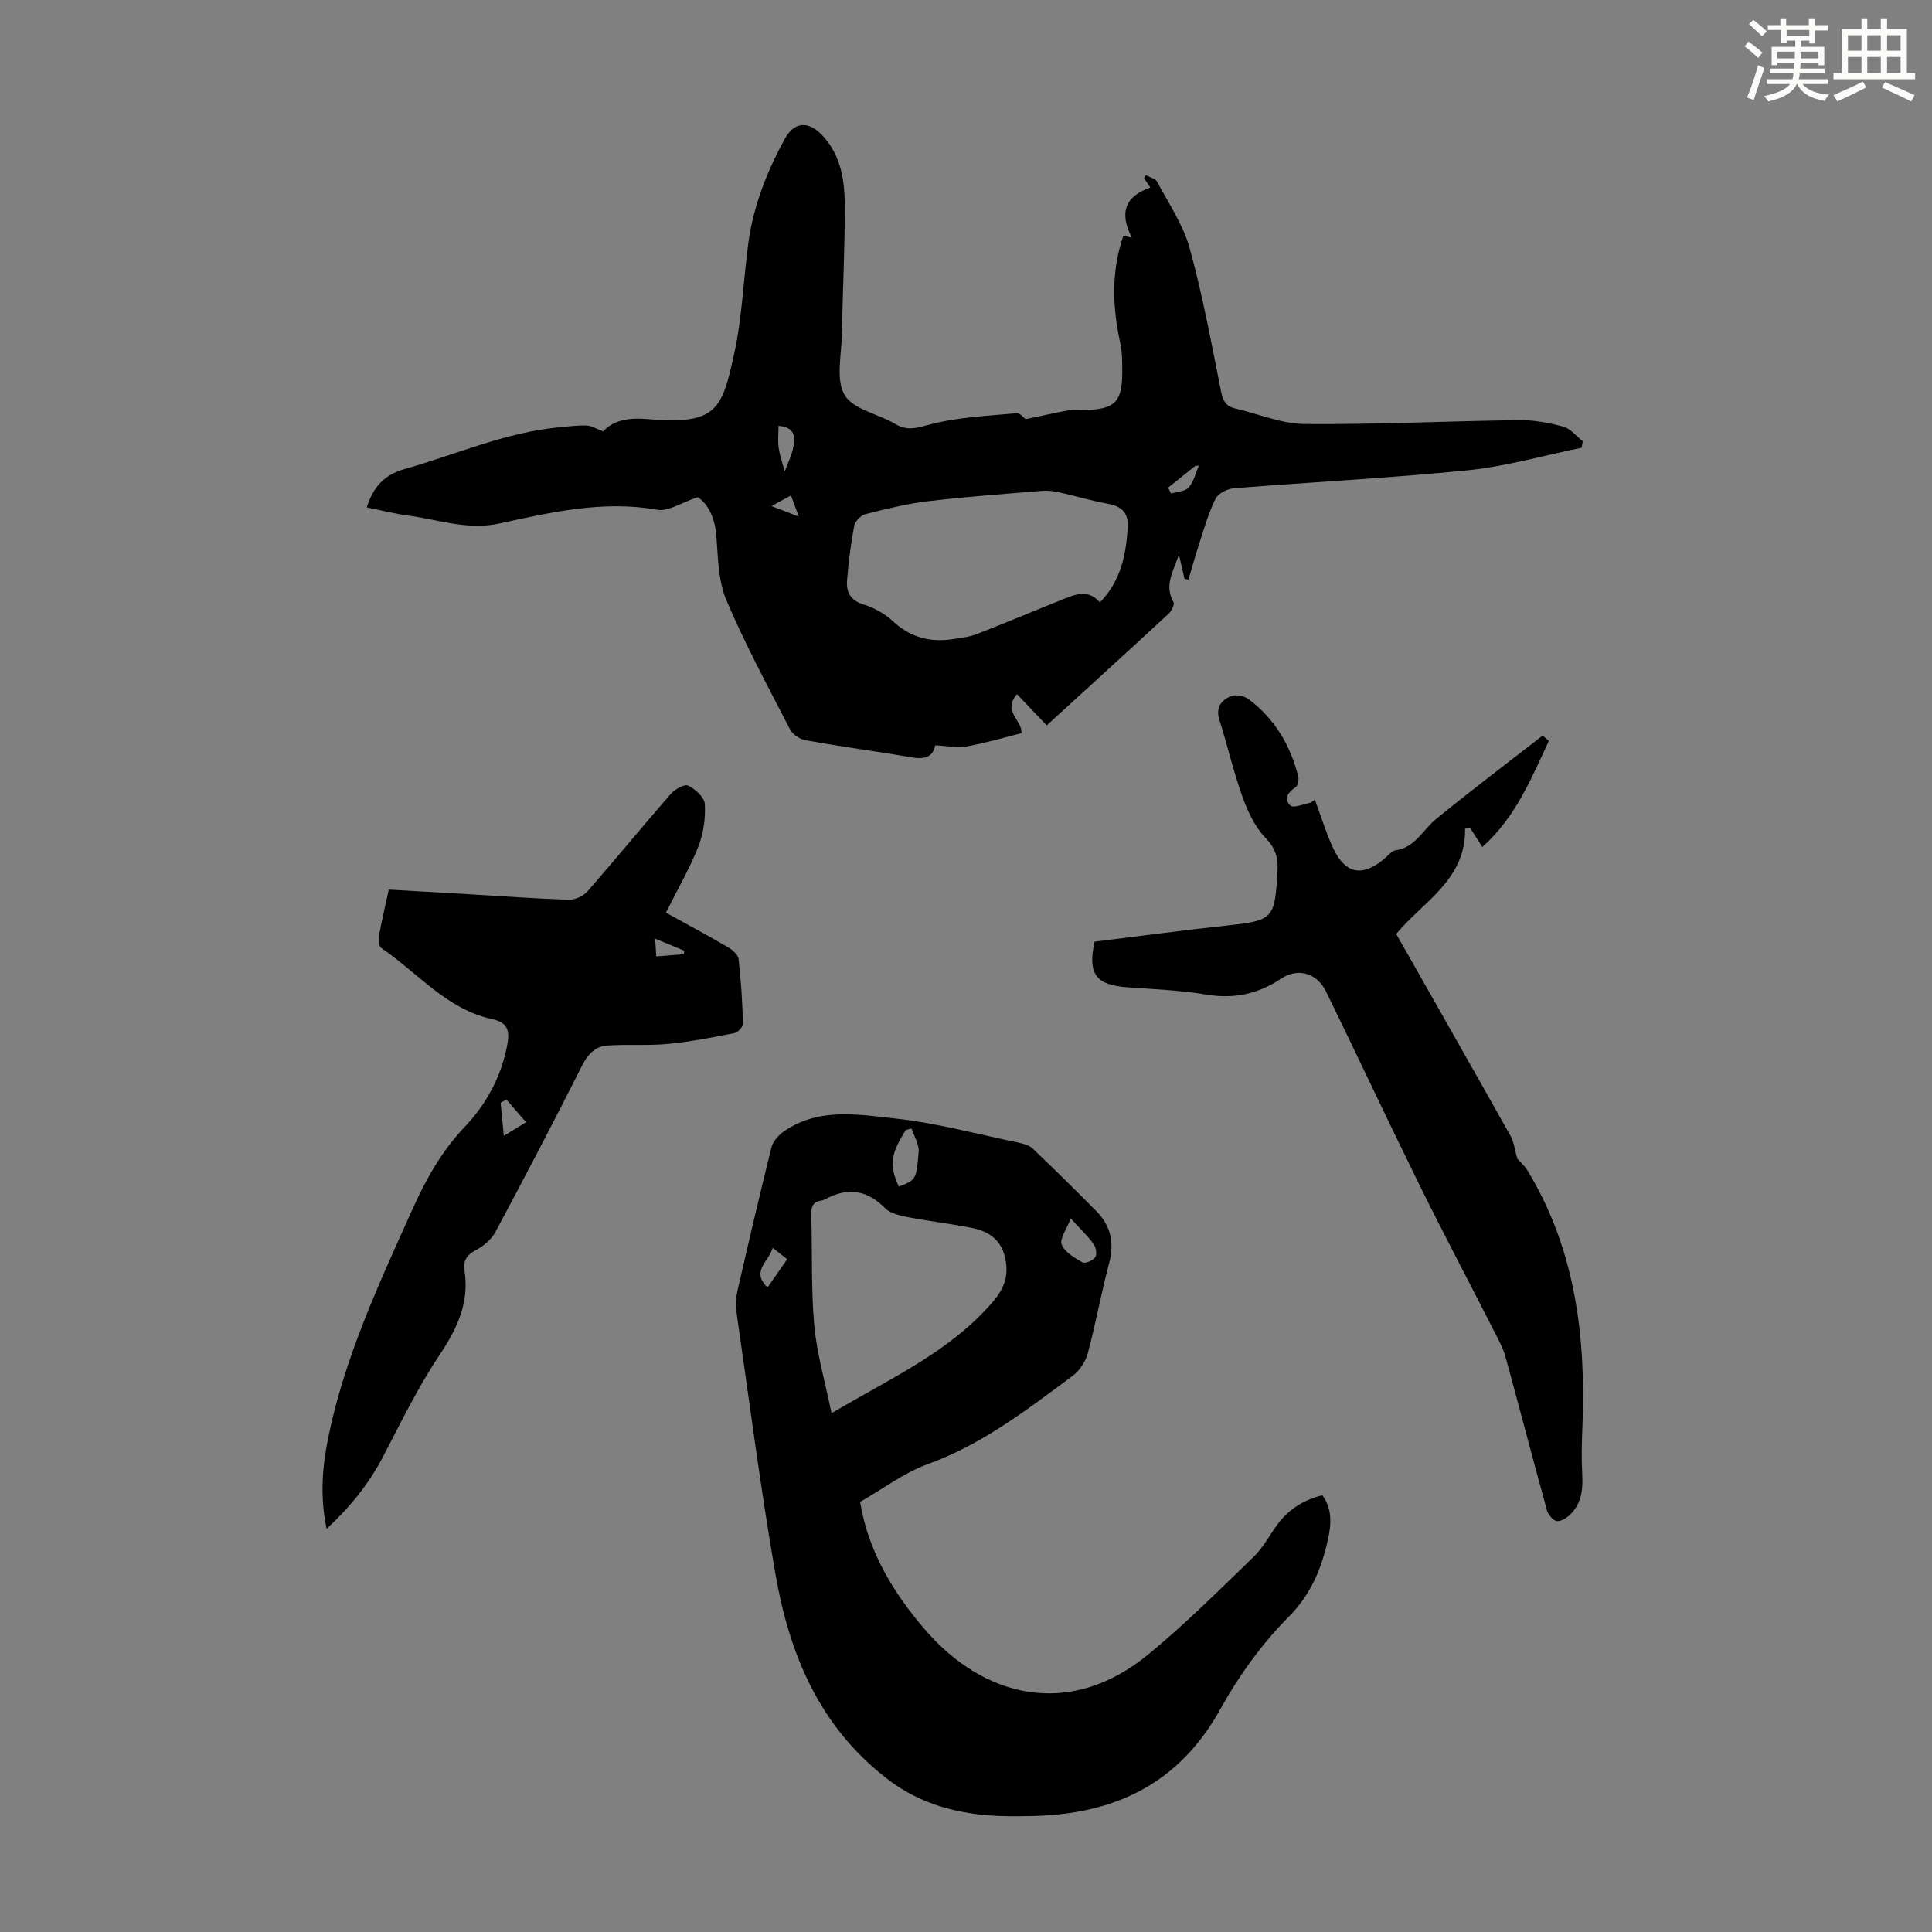 <svg enable-background="new 0 0 400 400" viewBox="0 0 400 400" xmlns="http://www.w3.org/2000/svg"><rect x="0" y="0" width="400" height="400" fill="#808080" stroke="none"/><g fill="#010000"><path d="m144.46 102.93c-3.42 1.14-6.09 3.01-8.36 2.61-11.24-2-22.01.52-32.76 2.85-6.6 1.43-12.61-.83-18.86-1.66-2.85-.38-5.65-1.1-8.54-1.68 1.32-4.24 3.6-6.74 7.87-7.95 10.62-3 20.81-7.59 31.96-8.63 1.89-.18 3.79-.43 5.68-.37 1 .03 1.98.68 3.45 1.22 2.11-2.42 5.55-2.88 9.24-2.55 14.36 1.26 15.35-2.04 17.89-13.67 1.61-7.39 1.88-15.06 2.88-22.59 1.02-7.75 3.84-14.92 7.55-21.73 2.02-3.7 5.04-3.84 8.05-.48 3.59 4.01 4.37 9.07 4.39 14.12.03 8.95-.44 17.9-.6 26.85-.07 4.24-1.3 9.3.56 12.5 1.74 3 6.95 3.9 10.47 6 2.57 1.53 4.54.82 7.28.1 5.74-1.51 11.83-1.76 17.8-2.31.82-.08 1.76 1.12 1.93 1.23 3.36-.7 6.2-1.36 9.07-1.86 1.09-.19 2.23-.01 3.35-.04 6.03-.17 7.55-1.66 7.59-7.65.01-2.12.01-4.3-.44-6.35-1.62-7.44-1.85-14.8.68-22.1.29.07.79.19 1.74.43-2.61-5.12-1.49-8.56 3.84-10.39-.51-.75-.92-1.34-1.32-1.94.13-.21.26-.41.39-.62.79.43 1.95.66 2.31 1.32 2.4 4.52 5.41 8.92 6.75 13.77 2.7 9.78 4.53 19.81 6.52 29.77.39 1.94 1.05 3.02 2.94 3.45 4.8 1.1 9.57 3.17 14.37 3.21 14.78.12 29.57-.61 44.35-.8 3.06-.04 6.21.53 9.18 1.34 1.5.41 2.69 1.97 4.03 3.01-.08.45-.15.91-.23 1.36-7.83 1.6-15.59 3.85-23.51 4.66-16.13 1.63-32.34 2.44-48.5 3.73-1.35.11-3.22 1.06-3.78 2.17-1.43 2.84-2.3 5.96-3.29 9-.84 2.56-1.56 5.17-2.33 7.76-.27-.06-.54-.12-.81-.18-.34-1.46-.67-2.91-1.15-4.99-1.28 3.61-3.06 6.44-1.13 9.81.27.47-.41 1.84-1.01 2.4-8.46 7.83-16.98 15.58-25.24 23.12-2.06-2.16-4.03-4.23-6.16-6.46-3.1 3.64 1.19 5.4.93 8.08-3.74.93-7.5 2.05-11.34 2.74-1.9.34-3.94-.1-6.5-.22-.78 3.68-4.12 2.59-7.34 2.07-6.51-1.06-13.05-1.96-19.54-3.13-1.19-.22-2.66-1.21-3.2-2.26-4.56-8.84-9.3-17.62-13.18-26.76-1.68-3.96-1.72-8.71-2.05-13.13-.27-3.92-1.77-6.82-3.87-8.18zm83.26 21.8c4.45-4.6 5.43-10.05 5.77-15.68.17-2.76-1.23-4.24-4.06-4.74-3.39-.6-6.71-1.62-10.08-2.37-1.16-.26-2.4-.42-3.58-.32-7.87.65-15.76 1.22-23.6 2.15-4.38.52-8.71 1.59-13 2.68-.95.24-2.15 1.5-2.33 2.47-.7 3.72-1.16 7.49-1.47 11.27-.19 2.41.71 4.13 3.43 4.96 2.18.67 4.39 1.9 6.05 3.45 3.56 3.32 7.6 4.42 12.26 3.75 1.74-.25 3.54-.46 5.16-1.09 6.14-2.38 12.2-4.95 18.31-7.39 2.43-.96 4.92-1.76 7.14.86zm-66.54-36.56c0 1.72-.17 3.18.04 4.58.25 1.65.82 3.25 1.25 4.87.61-1.69 1.46-3.33 1.78-5.07.38-1.97.42-4.11-3.07-4.38zm87.02 8.24c-.24.01-.48.02-.72.04-1.88 1.51-3.76 3.02-5.64 4.52.21.4.42.81.63 1.21 1.25-.39 2.9-.41 3.64-1.25 1.05-1.2 1.43-2.99 2.09-4.52zm-84.44 6.17c-1.32.72-2.26 1.23-4.03 2.19 2.13.82 3.51 1.36 5.66 2.19-.71-1.9-1.08-2.89-1.63-4.38z"/><path d="m178.07 310.96c1.76 10.55 7.02 18.91 13.29 26.26 12.26 14.37 30.06 18.66 46.28 5.39 7.68-6.29 14.73-13.36 21.89-20.26 1.9-1.83 3.2-4.29 4.76-6.47 2.31-3.22 5.37-5.29 9.49-6.3 2.14 2.9 1.83 6.17 1.13 9.27-1.34 5.99-3.51 11.28-8.19 15.99-5.53 5.55-10.28 12.2-14.1 19.08-8.56 15.42-21.87 21.68-38.71 22.06-4.01.09-8.08.12-12.04-.42-6.66-.92-12.7-3.01-18.32-7.37-14.07-10.92-20.18-25.92-23.05-42.56-3.12-18.06-5.46-36.26-8.08-54.4-.19-1.29-.03-2.69.26-3.97 2.28-9.91 4.57-19.82 7.04-29.69.32-1.29 1.53-2.62 2.69-3.41 7.19-4.9 15.36-3.42 23.09-2.57 8.52.94 16.89 3.22 25.31 4.97 1.05.22 2.26.54 3 1.24 4.46 4.24 8.83 8.57 13.16 12.94 3.01 3.04 3.78 6.58 2.66 10.79-1.63 6.15-2.75 12.44-4.4 18.59-.47 1.75-1.7 3.66-3.14 4.73-9.42 6.97-18.65 14.17-29.94 18.25-5.05 1.84-9.53 5.27-14.08 7.86zm-5.91-18.36c12.34-7.33 24.54-12.71 33.46-23.15 2.62-3.07 3.29-5.86 2.38-9.43-.89-3.48-3.5-5.14-6.73-5.78-4.38-.88-8.83-1.38-13.21-2.23-1.69-.33-3.71-.75-4.82-1.88-3.72-3.78-7.67-4.33-12.23-1.93-.3.16-.61.32-.94.36-1.86.26-2.16 1.36-2.11 3.1.25 7.6-.06 15.25.63 22.81.54 5.86 2.25 11.63 3.57 18.13zm16.57-58.95c-.39.1-.79.2-1.18.3-3.19 5.01-3.48 7.35-1.46 11.72 3.5-1.36 3.65-1.35 4.11-7.22.12-1.55-.95-3.2-1.47-4.8zm32.96 18.62c-.86 2.25-2.35 4.2-1.88 5.39.61 1.58 2.64 2.75 4.29 3.69.56.32 2.17-.35 2.64-1.03.41-.58.19-2.03-.3-2.72-1.14-1.61-2.61-2.98-4.75-5.33zm-61.71 6.08c-.83 2.92-4.56 4.8-1.08 8.21 1.42-2.04 2.72-3.9 4.08-5.85-1.03-.81-1.79-1.42-3-2.36z"/><path d="m272.23 165.55c1.21 3.31 2.19 6.41 3.47 9.38 2.64 6.14 6.36 6.91 11.33 2.5.58-.52 1.19-1.28 1.86-1.37 4.11-.56 5.68-4.25 8.43-6.49 7.24-5.91 14.7-11.54 22.07-17.28l1.29 1.11c-3.62 7.61-6.67 15.55-13.78 21.98-.94-1.48-1.7-2.69-2.47-3.89-.37.02-.73.04-1.1.07.17 10.59-8.61 15.04-14.26 21.8 7.94 13.99 15.84 27.87 23.66 41.8.71 1.27.87 2.86 1.42 4.74.43.5 1.46 1.39 2.13 2.49 10.04 16.56 12.12 34.8 11.32 53.66-.13 3.02-.18 6.05-.02 9.06.16 2.99-.06 5.84-2.15 8.12-.77.84-2 1.72-3.02 1.71-.73 0-1.87-1.32-2.13-2.25-2.92-10.56-5.67-21.16-8.57-31.73-.49-1.79-1.41-3.49-2.27-5.16-5.16-10.14-10.49-20.2-15.52-30.4-6.57-13.33-12.87-26.78-19.39-40.14-1.84-3.77-5.77-4.98-9.29-2.64-4.83 3.21-9.82 4.26-15.57 3.29-5.39-.91-10.9-1.11-16.36-1.51-6.42-.47-8.16-2.77-6.69-9.44 8.98-1.1 18.05-2.33 27.15-3.31 9.92-1.07 10.16-1.35 10.72-11.33.16-2.87-.45-4.74-2.54-6.91-2.22-2.32-3.69-5.59-4.8-8.69-1.84-5.14-3.04-10.51-4.7-15.72-.8-2.52.44-4.02 2.3-4.84 1-.44 2.82-.11 3.75.59 5.4 4.03 8.67 9.54 10.29 16.02.17.69-.11 1.96-.61 2.27-1.68 1.03-2.35 2.53-1.01 3.74.66.59 2.65-.29 4.03-.55.29-.07.55-.36 1.03-.68z"/><path d="m67.62 316.53c-1.38-6.61-.91-12.69.3-18.69 3.35-16.69 10.53-32.01 17.44-47.4 2.79-6.22 6.05-12.08 10.87-17.15 4.49-4.73 7.61-10.46 8.81-17.07.51-2.8.11-4.53-3.16-5.23-9.41-2.03-15.39-9.6-22.91-14.69-.5-.34-.68-1.62-.54-2.37.57-3.18 1.32-6.32 2.06-9.75 5.57.32 11.02.63 16.48.95 6.92.41 13.84.92 20.77 1.15 1.29.04 3.01-.73 3.87-1.71 5.82-6.65 11.42-13.5 17.23-20.16.85-.98 2.87-2.14 3.63-1.76 1.49.73 3.39 2.44 3.46 3.84.16 2.9-.28 6.05-1.34 8.76-1.74 4.44-4.17 8.61-6.72 13.71 4.38 2.42 8.64 4.7 12.82 7.13.94.55 2.12 1.57 2.23 2.49.51 4.43.78 8.89.91 13.35.02.66-1.05 1.82-1.77 1.96-4.55.89-9.13 1.8-13.74 2.24-4.19.4-8.45.04-12.65.34-2.46.18-3.97 1.81-5.16 4.16-5.83 11.56-11.84 23.04-17.95 34.46-.82 1.54-2.45 2.89-4.02 3.72-1.9 1-2.69 2.21-2.37 4.22 1.06 6.74-1.58 12.15-5.27 17.67-4.45 6.65-7.96 13.94-11.68 21.05-2.9 5.49-6.67 10.22-11.6 14.78zm37.22-88.88c-.4.22-.79.44-1.19.66.2 2.11.41 4.23.66 6.85 1.69-1.04 2.86-1.75 4.6-2.82-1.57-1.8-2.82-3.25-4.07-4.69zm36.75-30.09c.02-.24.04-.49.06-.73-1.85-.77-3.71-1.54-6.01-2.49.1 1.59.16 2.52.23 3.67 2.08-.17 3.9-.31 5.72-.45z"/></g><path d="m361.2 9.6.8-1c.9.7 1.9 1.4 2.9 2.3l-.9 1.1c-1-1-2-1.8-2.8-2.4zm.5 10.6c.9-2.1 1.6-4.3 2.3-6.7.4.2.8.4 1.3.6-.7 2.1-1.5 4.3-2.2 6.6zm.4-15.2.9-.9c1 .8 2 1.6 2.8 2.4l-1 1c-.9-.9-1.8-1.7-2.7-2.5zm12.5-1.2h1.2v1.4h2.7v1.1h-2.7v2.7h-1.2v-.6h-1.8v1.3h4.9v3.8h-1.2v-.5h-3.7c0 .4-.1.9-.1 1.2h5.1v1h-5.2c0 .5-.1.9-.2 1.2h6v1h-5.2c1.1 1.3 2.9 2 5.5 2.2-.4.4-.7.8-.9 1.3-2.9-.5-4.8-1.6-5.7-3.5h-.1c-.8 1.7-2.7 2.9-5.9 3.6-.2-.4-.6-.8-.9-1.1 2.8-.6 4.6-1.4 5.4-2.5h-4.8v-1h5.3c.1-.3.2-.7.2-1.2h-4.9v-1h5c0-.4 0-.8.1-1.2h-3.5v.5h-1.2v-3.8h4.9v-1.3h-1.8v.5h-1.2v-2.7h-2.7v-1h2.6v-1.4h1.2v1.4h4.7v-1.4zm-6.6 8.3h3.6c0-.4 0-.9 0-1.4h-3.6zm1.9-4.6h4.7v-1.3h-4.7zm6.6 3.2h-3.7v1.4h3.7z" fill="#fbfcfa"/><path d="m385.3 3.8h1.3v2.2h2.8v-2.2h1.3v2.2h4.1v9.1h1.7v1.3h-16.9v-1.3h1.7v-9.1h4.1v-2.2zm.4 13.1.7 1.2c-1.8.9-3.8 1.9-6 2.9-.2-.4-.5-.8-.8-1.3 2.3-1 4.3-1.9 6.1-2.8zm-3.1-6.4h2.8v-3.2h-2.8zm0 4.6h2.8v-3.3h-2.8zm4-4.6h2.8v-3.2h-2.8zm0 4.6h2.8v-3.3h-2.8zm3.7 1.9c2.1.9 4.1 1.8 6.1 2.7l-.7 1.3c-2.2-1.1-4.2-2-6.1-2.9zm3.2-9.7h-2.8v3.2h2.8zm-2.8 7.8h2.8v-3.3h-2.8z" fill="#fbfcfa"/></svg>